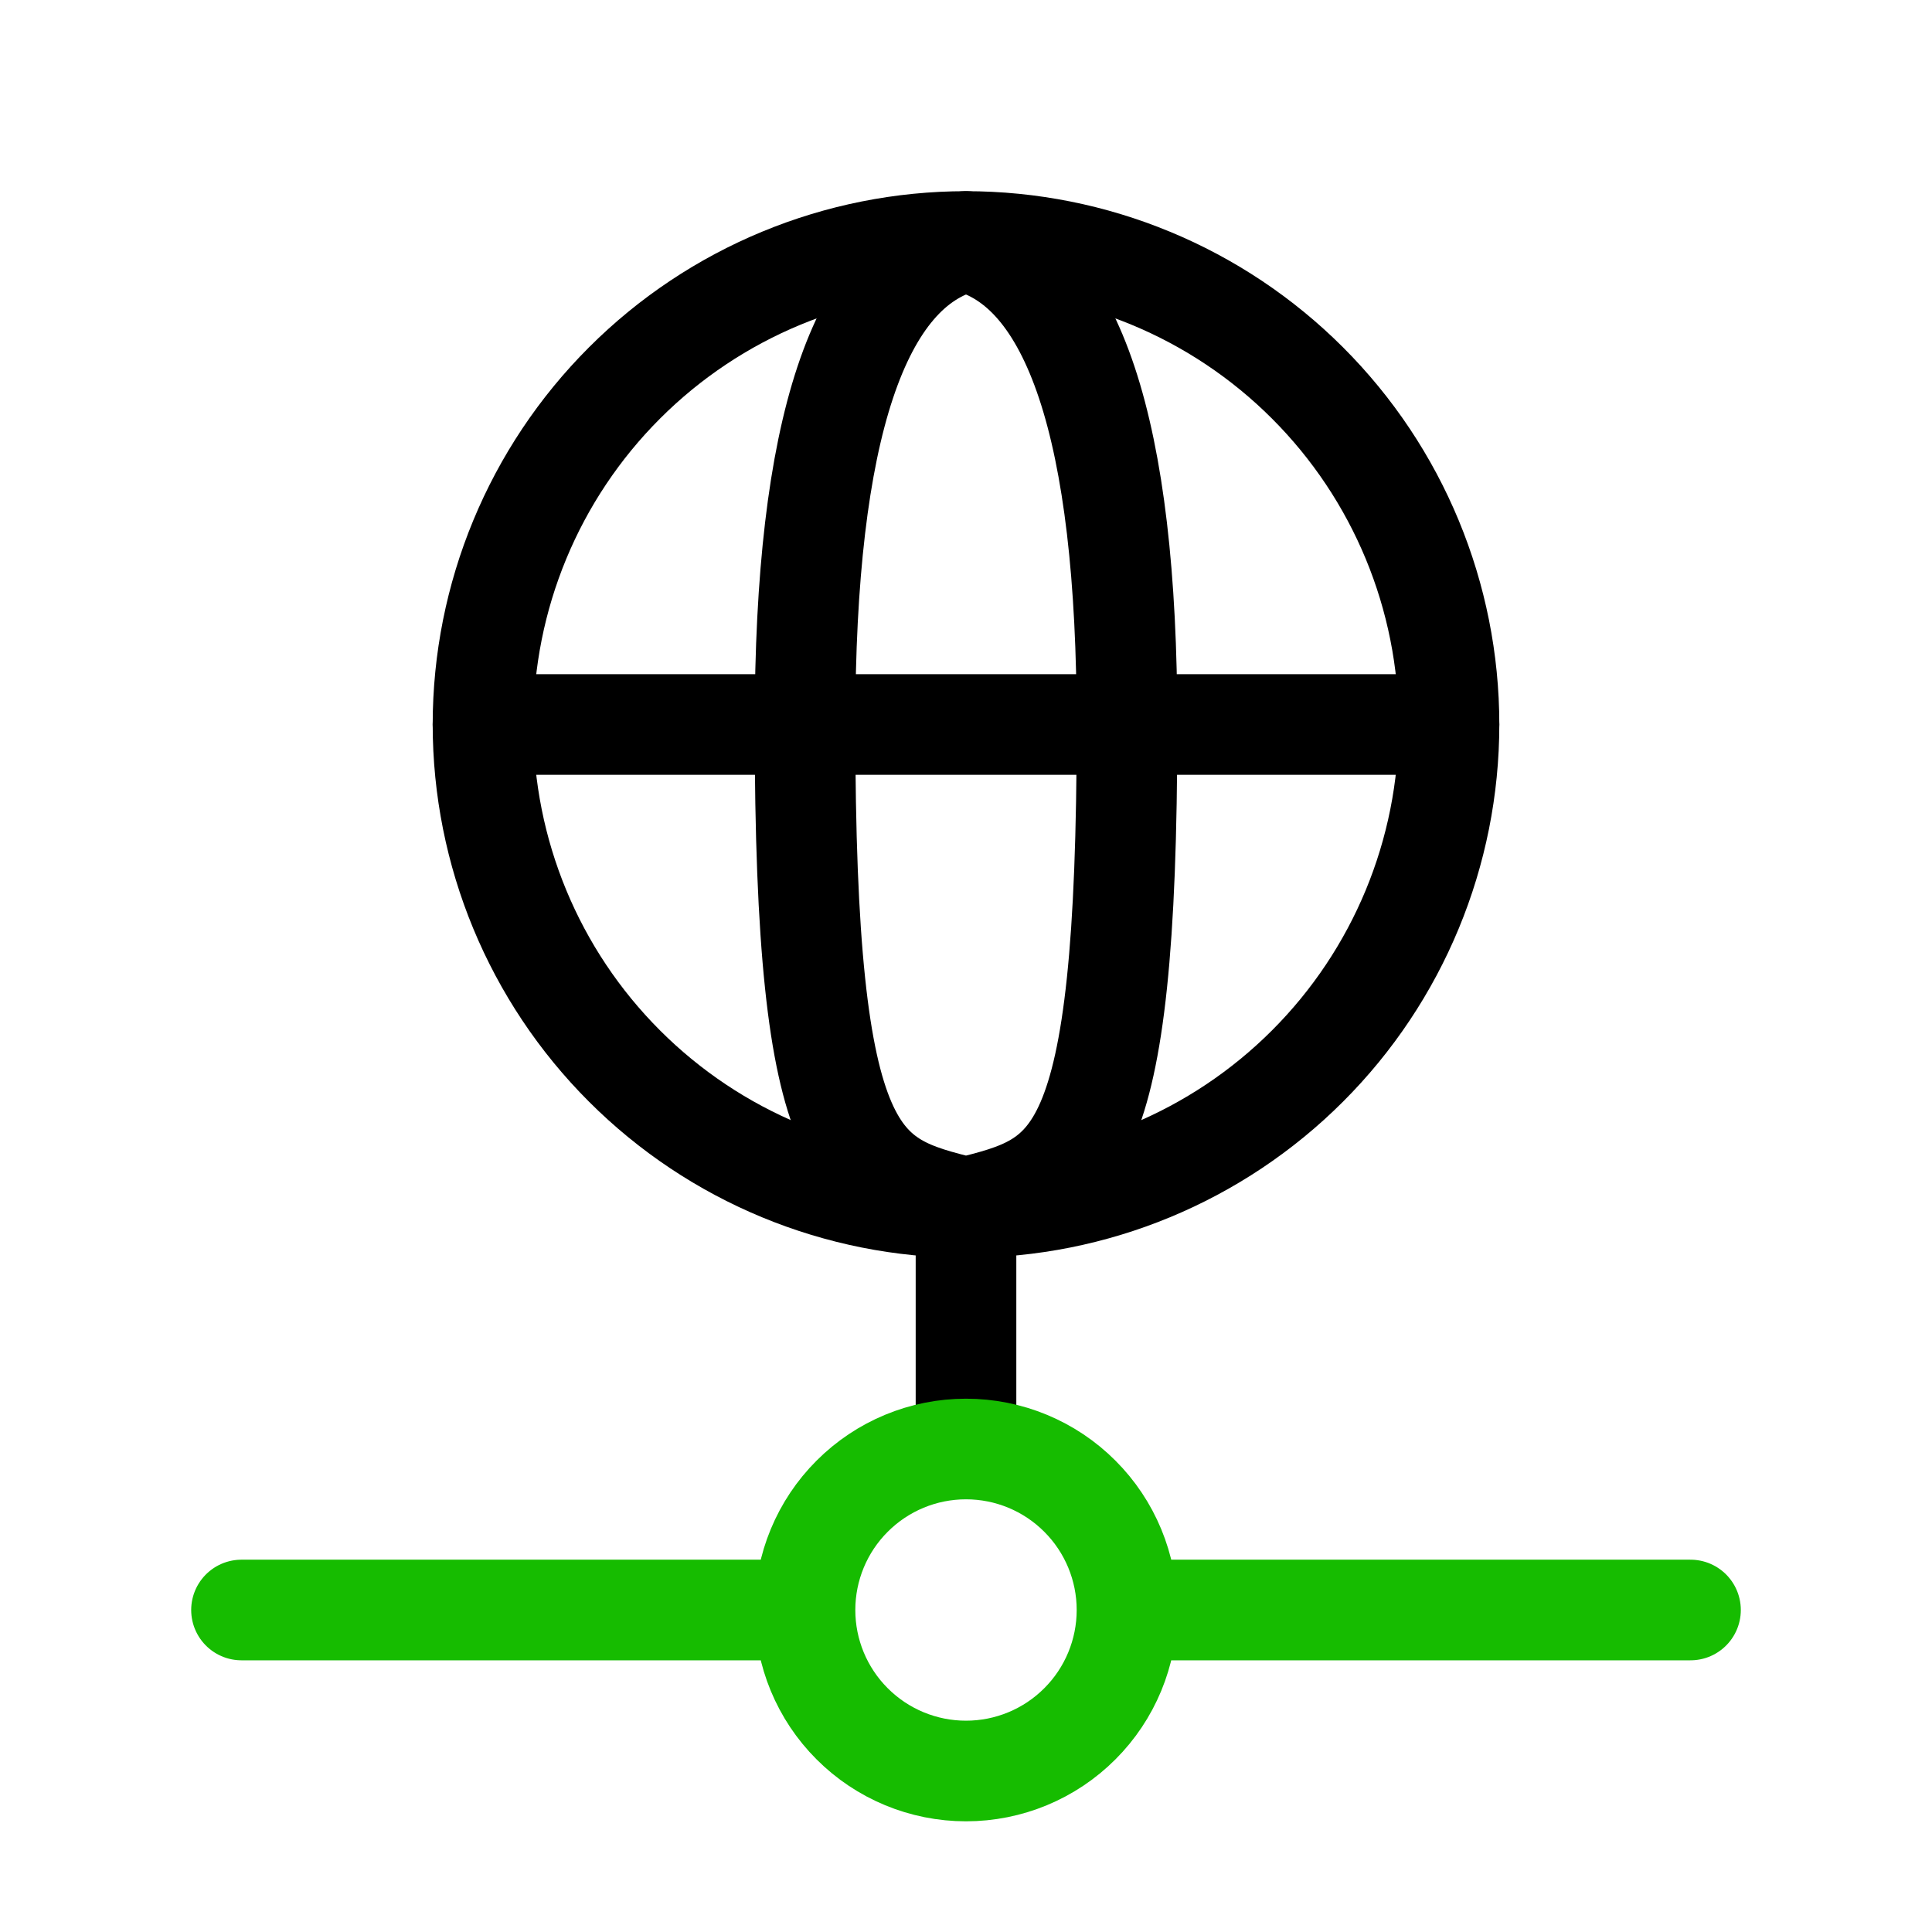 <svg width="48" height="48" viewBox="0 0 48 48" fill="none" xmlns="http://www.w3.org/2000/svg">
<path d="M12 18C12 21.183 13.264 24.235 15.515 26.485C17.765 28.736 20.817 30 24 30C27.183 30 30.235 28.736 32.485 26.485C34.736 24.235 36 21.183 36 18C36 14.817 34.736 11.765 32.485 9.515C30.235 7.264 27.183 6 24 6C20.817 6 17.765 7.264 15.515 9.515C13.264 11.765 12 14.817 12 18Z" stroke="black" stroke-width="2.5" stroke-linecap="round" stroke-linejoin="round"/>
<path d="M12 18H36M24 6C26.667 6.667 28 10.667 28 18C28 29 26.666 29.334 24 30C21.334 29.334 20 29 20 18C20 10.667 21.333 6.667 24 6Z" stroke="black" stroke-width="2.5" stroke-linecap="round" stroke-linejoin="round"/>
<path d="M24 30V36" stroke="black" stroke-width="2.5"/>
<path d="M6 40H20M20 40C20 41.061 20.421 42.078 21.172 42.828C21.922 43.579 22.939 44 24 44C25.061 44 26.078 43.579 26.828 42.828C27.579 42.078 28 41.061 28 40M20 40C20 38.939 20.421 37.922 21.172 37.172C21.922 36.421 22.939 36 24 36C25.061 36 26.078 36.421 26.828 37.172C27.579 37.922 28 38.939 28 40M28 40H42" stroke="#16BC00" stroke-width="2.5" stroke-linecap="round" stroke-linejoin="round"/>
</svg>
